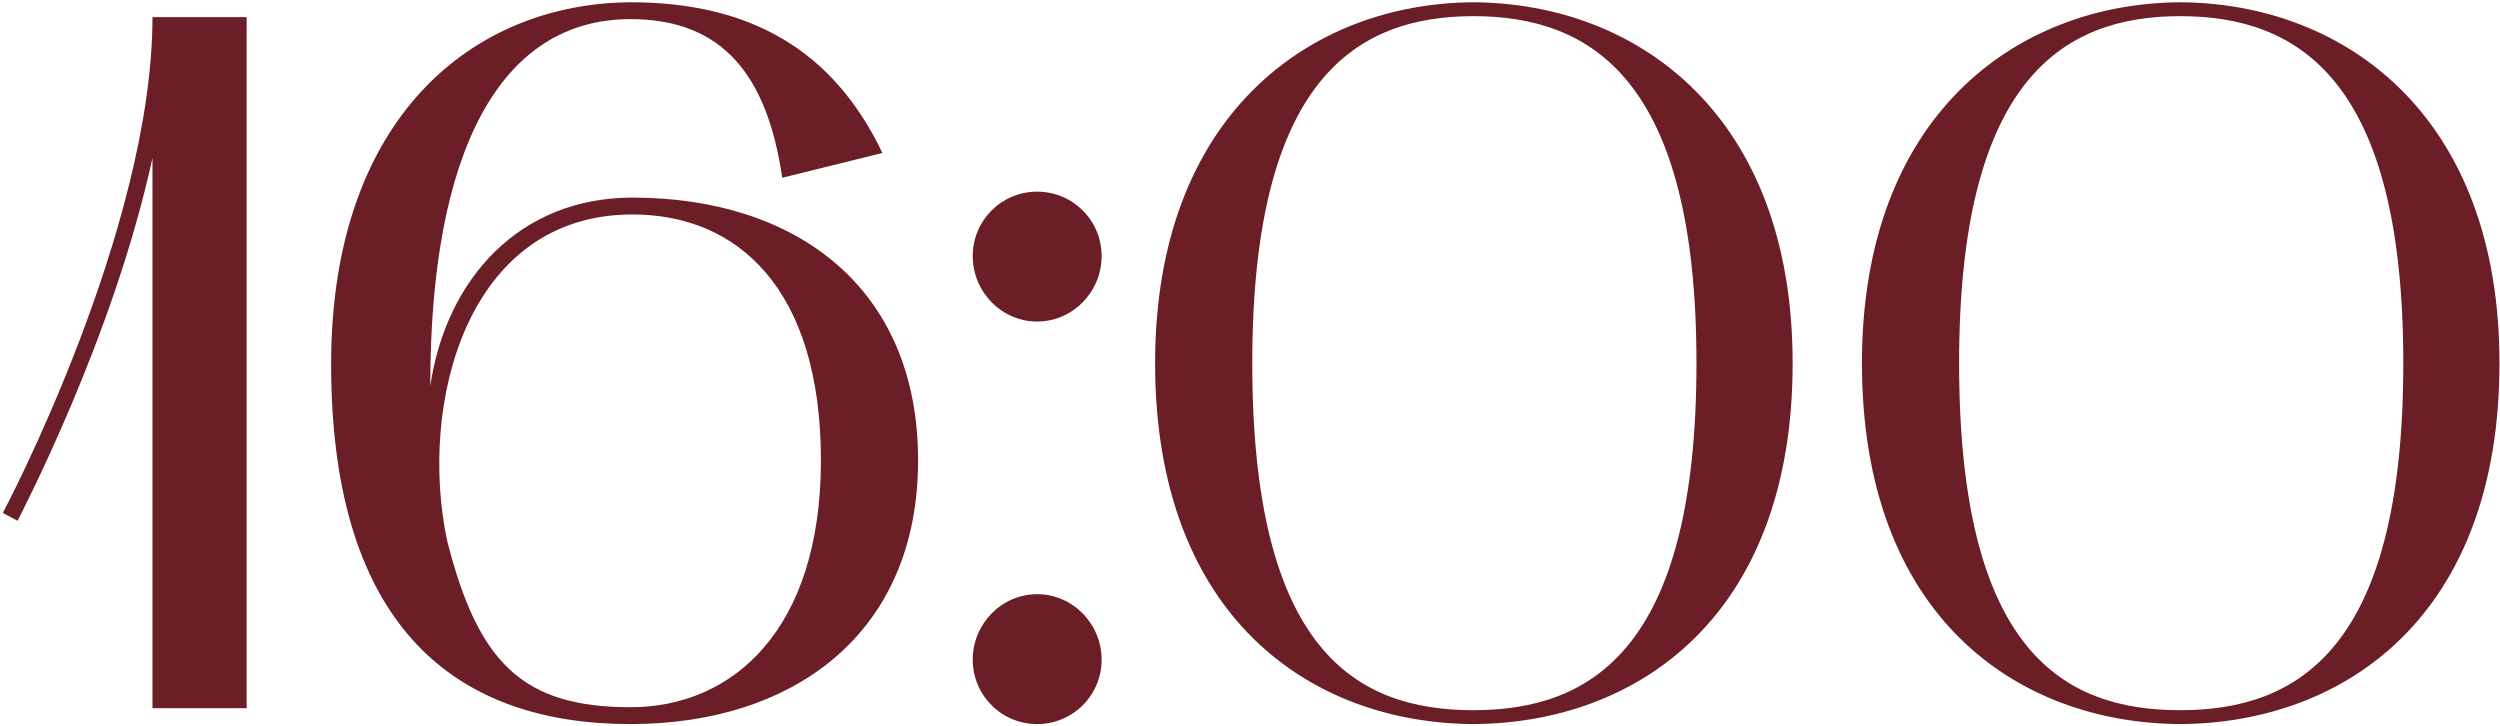 <?xml version="1.0" encoding="UTF-8"?> <svg xmlns="http://www.w3.org/2000/svg" width="706" height="205" viewBox="0 0 706 205" fill="none"><path d="M4.979 147.08L0.779 144.84C1.339 144 43.059 64.76 43.059 4.84H69.659V200H43.059V44.6C31.859 96.12 5.259 146.24 4.979 147.08ZM93.507 102.84C93.507 32.84 133.827 0.92 178.067 0.64C211.387 0.64 235.187 13.8 249.187 43.2L220.907 50.2C216.707 21.64 204.387 5.4 178.067 5.4C141.107 5.4 121.507 42.92 121.507 109C125.987 78.76 146.707 55.8 178.627 55.8C224.547 55.8 259.267 81 259.267 130C259.267 179 223.987 204.48 178.067 204.48C129.907 204.48 93.507 178.44 93.507 102.84ZM178.627 60.56C131.587 60.56 118.147 114.32 126.267 152.68C134.947 186.84 147.267 199.72 178.067 199.72C206.907 199.72 231.827 177.88 231.827 130C231.827 81.56 208.307 60.56 178.627 60.56ZM292.898 90.8C282.818 90.8 274.698 82.4 274.698 72.32C274.698 62.24 282.818 54.12 292.898 54.12C302.978 54.12 311.098 62.24 311.098 72.32C311.098 82.4 302.978 90.8 292.898 90.8ZM274.698 186.28C274.698 176.2 282.818 167.8 292.898 167.8C302.978 167.8 311.098 176.2 311.098 186.28C311.098 196.36 302.978 204.48 292.898 204.48C282.818 204.48 274.698 196.36 274.698 186.28ZM326.202 102.56C326.202 32.56 369.882 0.92 416.082 0.64C462.562 0.92 506.242 32.56 506.242 102.56C506.242 173.96 462.562 204.2 416.082 204.48C369.882 204.2 326.202 173.96 326.202 102.56ZM416.082 4.56C382.762 4.56 353.642 22.76 353.642 102.56C353.642 183.48 382.762 200.56 416.082 200.56C449.682 200.56 479.082 182.92 479.082 102.56C479.082 22.76 449.682 4.56 416.082 4.56ZM525.812 102.56C525.812 32.56 569.492 0.92 615.692 0.64C662.172 0.92 705.852 32.56 705.852 102.56C705.852 173.96 662.172 204.2 615.692 204.48C569.492 204.2 525.812 173.96 525.812 102.56ZM615.692 4.56C582.372 4.56 553.252 22.76 553.252 102.56C553.252 183.48 582.372 200.56 615.692 200.56C649.292 200.56 678.692 182.92 678.692 102.56C678.692 22.76 649.292 4.56 615.692 4.56Z" fill="#6B1E26"></path></svg> 
